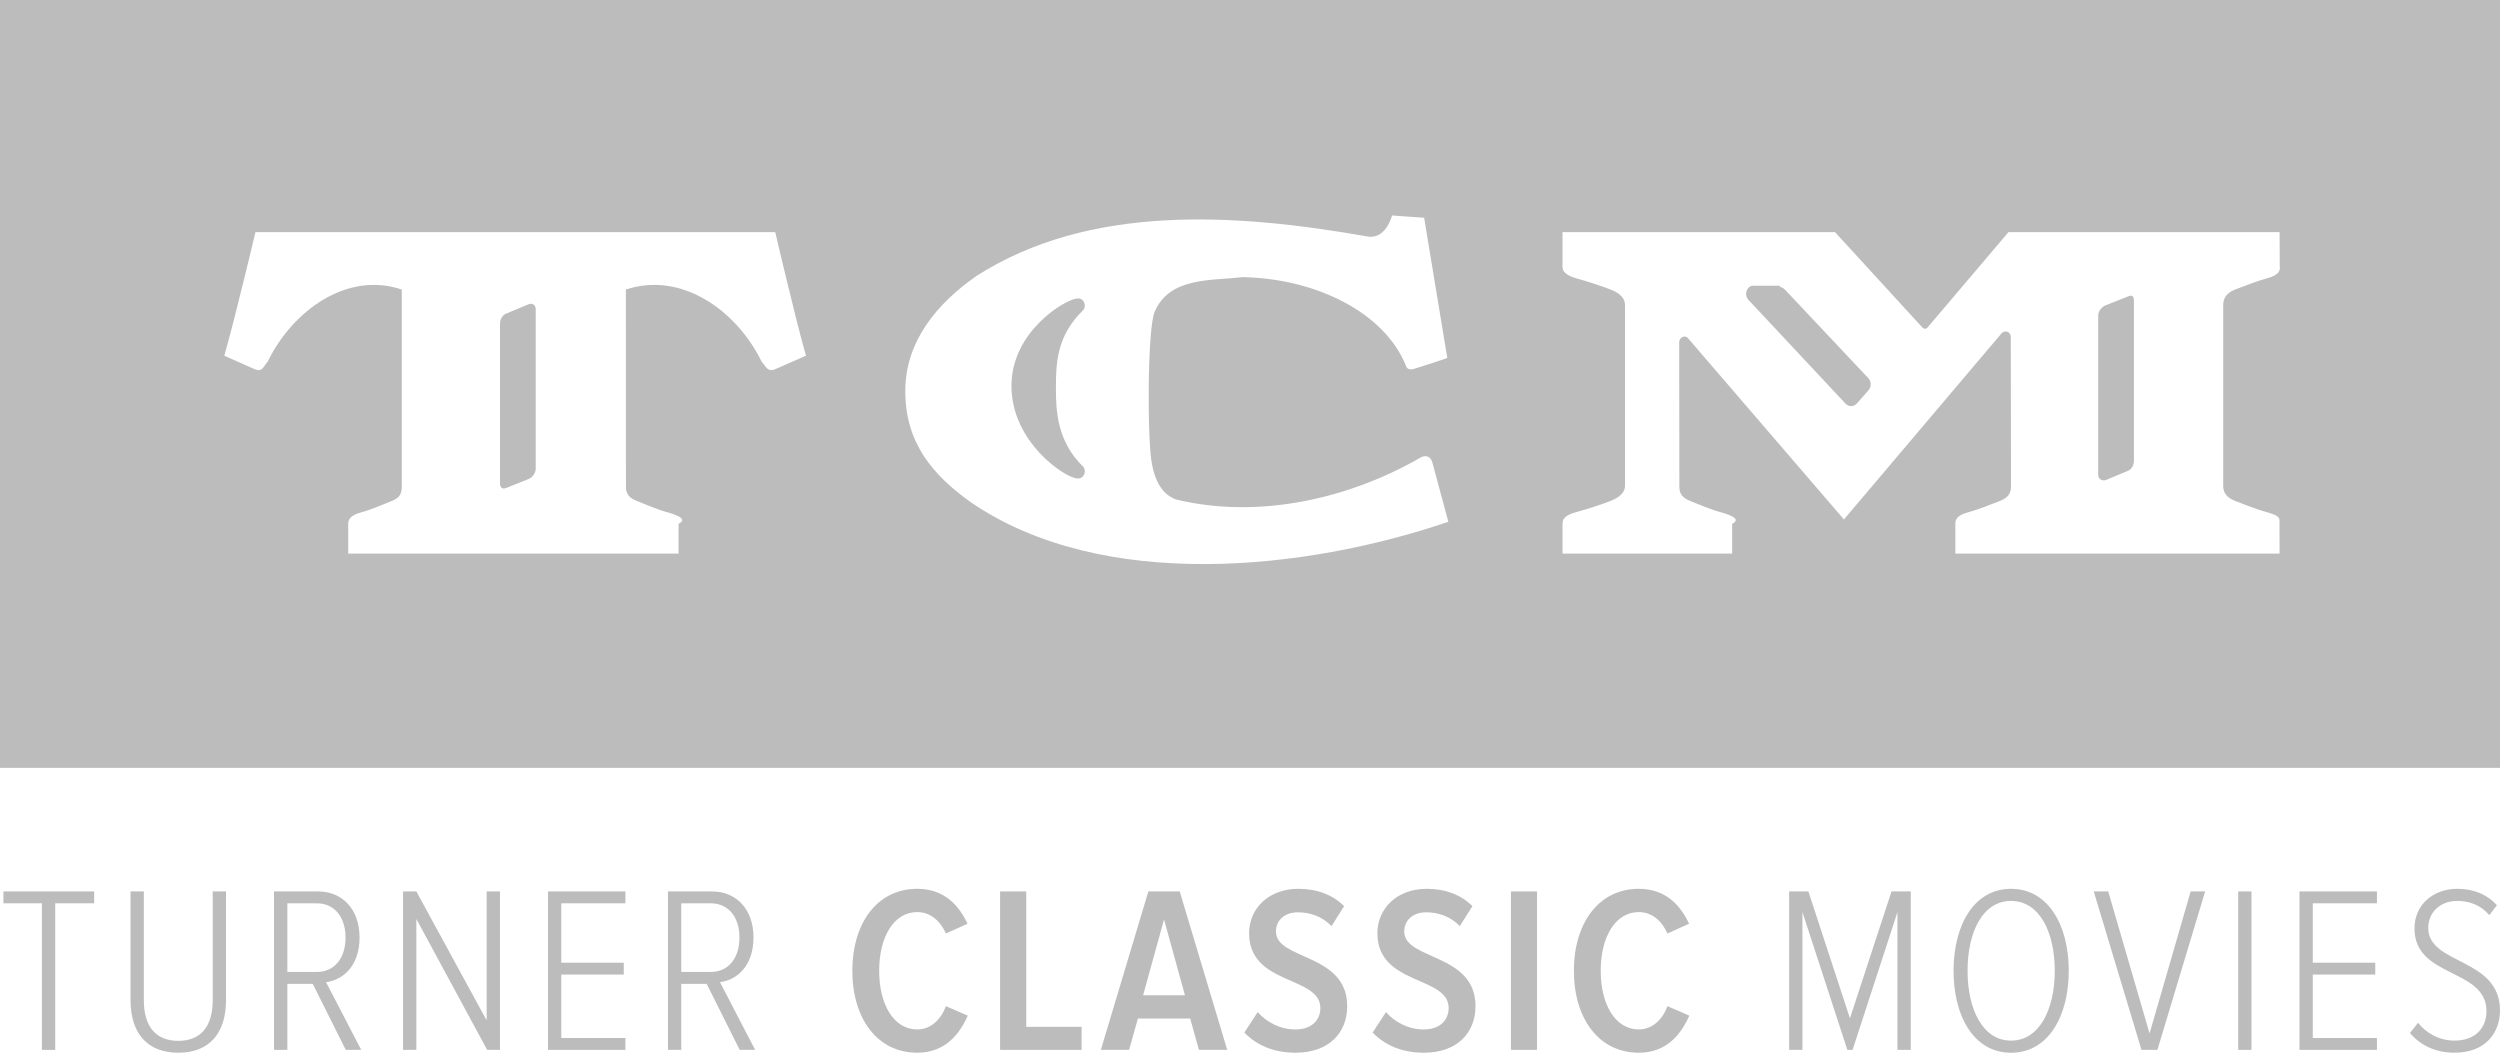 <?xml version="1.0" encoding="utf-8"?>
<!-- Generator: Adobe Illustrator 16.0.0, SVG Export Plug-In . SVG Version: 6.00 Build 0)  -->
<!DOCTYPE svg PUBLIC "-//W3C//DTD SVG 1.1//EN" "http://www.w3.org/Graphics/SVG/1.1/DTD/svg11.dtd">
<svg version="1.1" id="Layer_1" xmlns="http://www.w3.org/2000/svg" xmlns:xlink="http://www.w3.org/1999/xlink" x="0px" y="0px"
	 width="280px" height="117.906px" viewBox="0 0 280 117.906" enable-background="new 0 0 280 117.906" xml:space="preserve">
<g id="XMLID_1_">
	<g>
		<path fill="#BCBCBC" d="M118.263,43.511c-0.01-2.992,0.149-5.937,3.026-8.748c0.488-0.516,0.072-1.491-0.713-1.319
			c-1.324,0.126-7.293,3.687-7.293,9.769c0,6.307,5.941,10.229,7.293,10.365c0.786,0.163,1.201-0.814,0.713-1.338
			C118.411,49.439,118.263,46.05,118.263,43.511z"/>
		<path fill="#BCBCBC" d="M200.043,32.575c-0.2-0.198-0.435-0.441-0.669-0.424L199.338,32h-3.056c-0.378,0-0.723,0.486-0.723,0.902
			c0,0.226,0.1,0.514,0.235,0.632l-0.062-0.049l10.962,11.714c0.361,0.389,0.938,0.38,1.282-0.017l1.283-1.459
			c0.354-0.389,0.345-1.009-0.026-1.389L200.043,32.575z"/>
		<path fill="#BCBCBC" d="M59.199,34.075l-2.506,1.049C56.269,35.277,56,35.783,56,36.245v17.875c0,0.462,0.247,0.706,0.672,0.543
			l2.57-1.031C59.658,53.461,60,52.956,60,52.494V34.6C60,34.147,59.613,33.913,59.199,34.075z"/>
		<path fill="#BCBCBC" d="M0,0v86h280V0H0z M86.909,41.314c-0.963,0.425-1.071-0.226-1.608-0.813
			c-2.86-5.838-9.078-10.131-15.205-8.071l0.009,21.979c-0.027,0.751,0.212,1.293,1.175,1.682c1.075,0.424,2.378,0.995,3.462,1.283
			C75.979,57.717,77,58.177,76,58.666V62H39v-3.334c0-0.489,0.243-0.95,1.481-1.292c1.093-0.29,2.374-0.859,3.445-1.283
			C44.889,55.703,45,55.16,45,54.409V32.431c-6-2.06-12.174,2.232-15.017,8.07c-0.546,0.588-0.564,1.238-1.536,0.814l-3.324-1.476
			C26.37,35.475,28.61,26,28.61,26h58.218c0,0,2.2,9.474,3.442,13.838L86.909,41.314z M108.813,56.308
			c-4.442-3.146-7.42-6.77-7.42-12.508c0-5.585,3.562-9.815,7.967-12.888c12.64-8.08,28.901-7.049,43.781-4.428
			c2.096,0.38,2.766-2.35,2.766-2.35l3.596,0.253l2.594,15.698c0,0-0.208,0.118-3.579,1.183c-0.696,0.253-0.986-0.008-1.058-0.325
			c-2.386-5.892-9.96-9.723-18.228-9.905c-3.655,0.416-8.21-0.018-9.896,3.85c-0.85,1.844-0.85,14.713-0.303,17.152
			c0.293,1.591,1.017,3.335,2.729,3.914c9.263,2.222,19.398-0.1,27.451-4.771c0.614-0.245,1.03,0.026,1.21,0.605l1.79,6.651
			C146.163,63.917,123.499,66.302,108.813,56.308z M250.295,56.089c1.076,0.424,2.533,0.994,3.617,1.283
			c1.247,0.343,1.469,0.624,1.387,1.112L255.313,62H219v-3.335c0-0.489,0.195-0.949,1.441-1.292
			c1.078-0.289,2.524-0.858,3.592-1.283c0.957-0.389,1.218-0.93,1.199-1.681l-0.024-16.628c0-0.361-0.21-0.651-0.555-0.651
			c-0.198,0-0.403,0.072-0.521,0.254l-17.611,20.794l-17.485-20.324c-0.108-0.099-0.218-0.163-0.361-0.163
			c-0.335,0-0.604,0.308-0.604,0.669l0.017,16.049c-0.026,0.751,0.217,1.293,1.166,1.682c1.075,0.424,2.379,0.993,3.481,1.283
			c1.229,0.343,2.267,0.804,1.267,1.292V62h-19v-3.334c0-0.489,0.231-0.949,1.469-1.292c1.085-0.288,2.892-0.858,3.949-1.283
			c0.967-0.389,1.582-0.931,1.582-1.682V34.166c0-0.75-0.549-1.302-1.516-1.699c-1.058-0.416-2.76-0.976-3.845-1.266
			c-1.237-0.343-1.639-0.795-1.639-1.283V26h30.52h0.055h-0.055l9.742,10.631c0.09,0.099,0.215,0.195,0.36,0.195
			s0.271-0.148,0.344-0.248L224.949,26h30.364l0.019,3.816c0.082,0.488-0.109,0.99-1.356,1.334c-1.085,0.29-2.604,0.875-3.681,1.291
			c-0.949,0.397-1.295,0.975-1.295,1.725v20.242C249,55.159,249.346,55.702,250.295,56.089z"/>
		<path fill="#BCBCBC" d="M238.418,33.171l-2.612,1.031C235.39,34.365,235,34.87,235,35.322v17.894c0,0.452,0.479,0.705,0.895,0.534
			l2.456-1.031c0.415-0.162,0.649-0.677,0.649-1.129V33.696C239,33.235,238.834,33.009,238.418,33.171z"/>
	</g>
	<polygon id="XMLID_16_" fill="#BCBCBC" points="4.694,117.586 4.694,101.17 0.383,101.17 0.383,99.84 10.547,99.84 10.547,101.17 
		6.184,101.17 6.184,117.586 	"/>
	<path id="XMLID_17_" fill="#BCBCBC" d="M14.619,111.999V99.84h1.49v12.159c0,3.061,1.41,4.576,3.858,4.576s3.858-1.516,3.858-4.576
		V99.84h1.49v12.159c0,3.831-1.969,5.907-5.348,5.907C16.588,117.906,14.619,115.83,14.619,111.999z"/>
	<path id="XMLID_20_" fill="#BCBCBC" d="M38.727,117.586l-3.698-7.396h-2.847v7.396h-1.49V99.84h4.922
		c2.661,0,4.656,1.916,4.656,5.162c0,3.192-1.862,4.762-3.751,5.002l3.938,7.582H38.727z M38.7,105.002
		c0-2.236-1.197-3.832-3.219-3.832h-3.299v7.689h3.299C37.503,108.859,38.7,107.263,38.7,105.002z"/>
	<polygon id="XMLID_21_" fill="#BCBCBC" points="54.56,117.586 46.631,102.926 46.631,117.586 45.141,117.586 45.141,99.84 
		46.631,99.84 54.506,114.287 54.506,99.84 55.997,99.84 55.997,117.586 	"/>
	<polygon id="XMLID_22_" fill="#BCBCBC" points="61.374,117.586 61.374,99.84 70.047,99.84 70.047,101.17 62.863,101.17 
		62.863,107.822 69.861,107.822 69.861,109.152 62.863,109.152 62.863,116.256 70.047,116.256 70.047,117.586 	"/>
	<path id="XMLID_25_" fill="#BCBCBC" d="M82.846,117.586l-3.698-7.396h-2.847v7.396h-1.49V99.84h4.923
		c2.661,0,4.656,1.916,4.656,5.162c0,3.192-1.862,4.762-3.751,5.002l3.938,7.582H82.846z M82.82,105.002
		c0-2.236-1.197-3.832-3.22-3.832h-3.299v7.689H79.6C81.623,108.859,82.82,107.263,82.82,105.002z"/>
	<path id="XMLID_26_" fill="#BCBCBC" d="M95.461,108.727c0-5.349,2.793-9.18,7.263-9.18c3.113,0,4.709,1.942,5.641,3.911
		l-2.421,1.092c-0.639-1.411-1.729-2.396-3.22-2.396c-2.607,0-4.257,2.768-4.257,6.572s1.65,6.571,4.257,6.571
		c1.543,0,2.661-1.117,3.22-2.607l2.448,1.064c-0.931,2.075-2.527,4.151-5.667,4.151C98.254,117.906,95.461,114.074,95.461,108.727z
		"/>
	<polygon id="XMLID_27_" fill="#BCBCBC" points="112.012,117.586 112.012,99.84 114.939,99.84 114.939,115.006 121.138,115.006 
		121.138,117.586 	"/>
	<path id="XMLID_30_" fill="#BCBCBC" d="M134.283,117.586l-0.984-3.512h-5.854l-0.984,3.512h-3.166l5.321-17.746h3.512l5.321,17.746
		H134.283z M130.372,102.979l-2.342,8.487h4.683L130.372,102.979z"/>
	<path id="XMLID_31_" fill="#BCBCBC" d="M139.368,115.645l1.49-2.288c0.958,1.09,2.475,1.941,4.23,1.941
		c1.889,0,2.793-1.117,2.793-2.394c0-3.646-7.982-2.502-7.982-8.382c0-2.767,2.182-4.976,5.534-4.976
		c2.102,0,3.858,0.692,5.109,1.942l-1.411,2.235c-1.037-1.064-2.368-1.544-3.777-1.544c-1.438,0-2.448,0.852-2.448,2.155
		c0,3.22,7.982,2.396,7.982,8.354c0,2.874-1.942,5.216-5.774,5.216C142.587,117.906,140.698,117.027,139.368,115.645z"/>
	<path id="XMLID_32_" fill="#BCBCBC" d="M153.736,115.645l1.49-2.288c0.958,1.09,2.475,1.941,4.23,1.941
		c1.889,0,2.793-1.117,2.793-2.394c0-3.646-7.981-2.502-7.981-8.382c0-2.767,2.181-4.976,5.535-4.976
		c2.101,0,3.857,0.692,5.108,1.942l-1.41,2.235c-1.038-1.064-2.368-1.544-3.778-1.544c-1.437,0-2.448,0.852-2.448,2.155
		c0,3.22,7.982,2.396,7.982,8.354c0,2.874-1.942,5.216-5.774,5.216C156.956,117.906,155.067,117.027,153.736,115.645z"/>
	<rect id="XMLID_33_" x="169.224" y="99.84" fill="#BCBCBC" width="2.926" height="17.746"/>
	<path id="XMLID_34_" fill="#BCBCBC" d="M176.275,108.727c0-5.349,2.794-9.18,7.264-9.18c3.113,0,4.709,1.942,5.64,3.911
		l-2.421,1.092c-0.639-1.411-1.729-2.396-3.219-2.396c-2.608,0-4.258,2.768-4.258,6.572s1.65,6.571,4.258,6.571
		c1.543,0,2.66-1.117,3.219-2.607l2.448,1.064c-0.932,2.075-2.527,4.151-5.667,4.151
		C179.069,117.906,176.275,114.074,176.275,108.727z"/>
	<polygon id="XMLID_35_" fill="#BCBCBC" points="212.516,117.586 212.516,102.154 207.488,117.586 206.902,117.586 201.873,102.154 
		201.873,117.586 200.384,117.586 200.384,99.84 202.539,99.84 207.194,114.048 211.851,99.84 214.006,99.84 214.006,117.586 	"/>
	<path id="XMLID_38_" fill="#BCBCBC" d="M218.798,108.727c0-5.082,2.261-9.18,6.438-9.18s6.465,4.098,6.465,9.18
		s-2.287,9.18-6.465,9.18S218.798,113.809,218.798,108.727z M230.132,108.727c0-4.364-1.729-7.822-4.896-7.822
		c-3.166,0-4.869,3.458-4.869,7.822c0,4.337,1.703,7.822,4.869,7.822C228.403,116.549,230.132,113.063,230.132,108.727z"/>
	<polygon id="XMLID_39_" fill="#BCBCBC" points="239.846,117.586 234.498,99.84 236.121,99.84 240.751,115.75 245.354,99.84 
		246.977,99.84 241.629,117.586 	"/>
	<rect id="XMLID_40_" x="250.677" y="99.84" fill="#BCBCBC" width="1.489" height="17.746"/>
	<polygon id="XMLID_41_" fill="#BCBCBC" points="257.541,117.586 257.541,99.84 266.216,99.84 266.216,101.17 259.031,101.17 
		259.031,107.822 266.029,107.822 266.029,109.152 259.031,109.152 259.031,116.256 266.216,116.256 266.216,117.586 	"/>
	<path id="XMLID_42_" fill="#BCBCBC" d="M269.915,115.697l0.905-1.144c0.852,1.091,2.314,1.995,4.07,1.995
		c2.528,0,3.593-1.596,3.593-3.299c0-4.843-8.062-3.672-8.062-9.259c0-2.688,2.129-4.444,4.79-4.444
		c1.889,0,3.379,0.665,4.442,1.836l-0.851,1.118c-0.932-1.118-2.208-1.597-3.619-1.597c-1.782,0-3.219,1.196-3.219,3.032
		c0,4.151,8.035,3.3,8.035,9.233c0,2.395-1.517,4.736-5.109,4.736C272.736,117.906,271.033,117.027,269.915,115.697z"/>
</g>
</svg>
